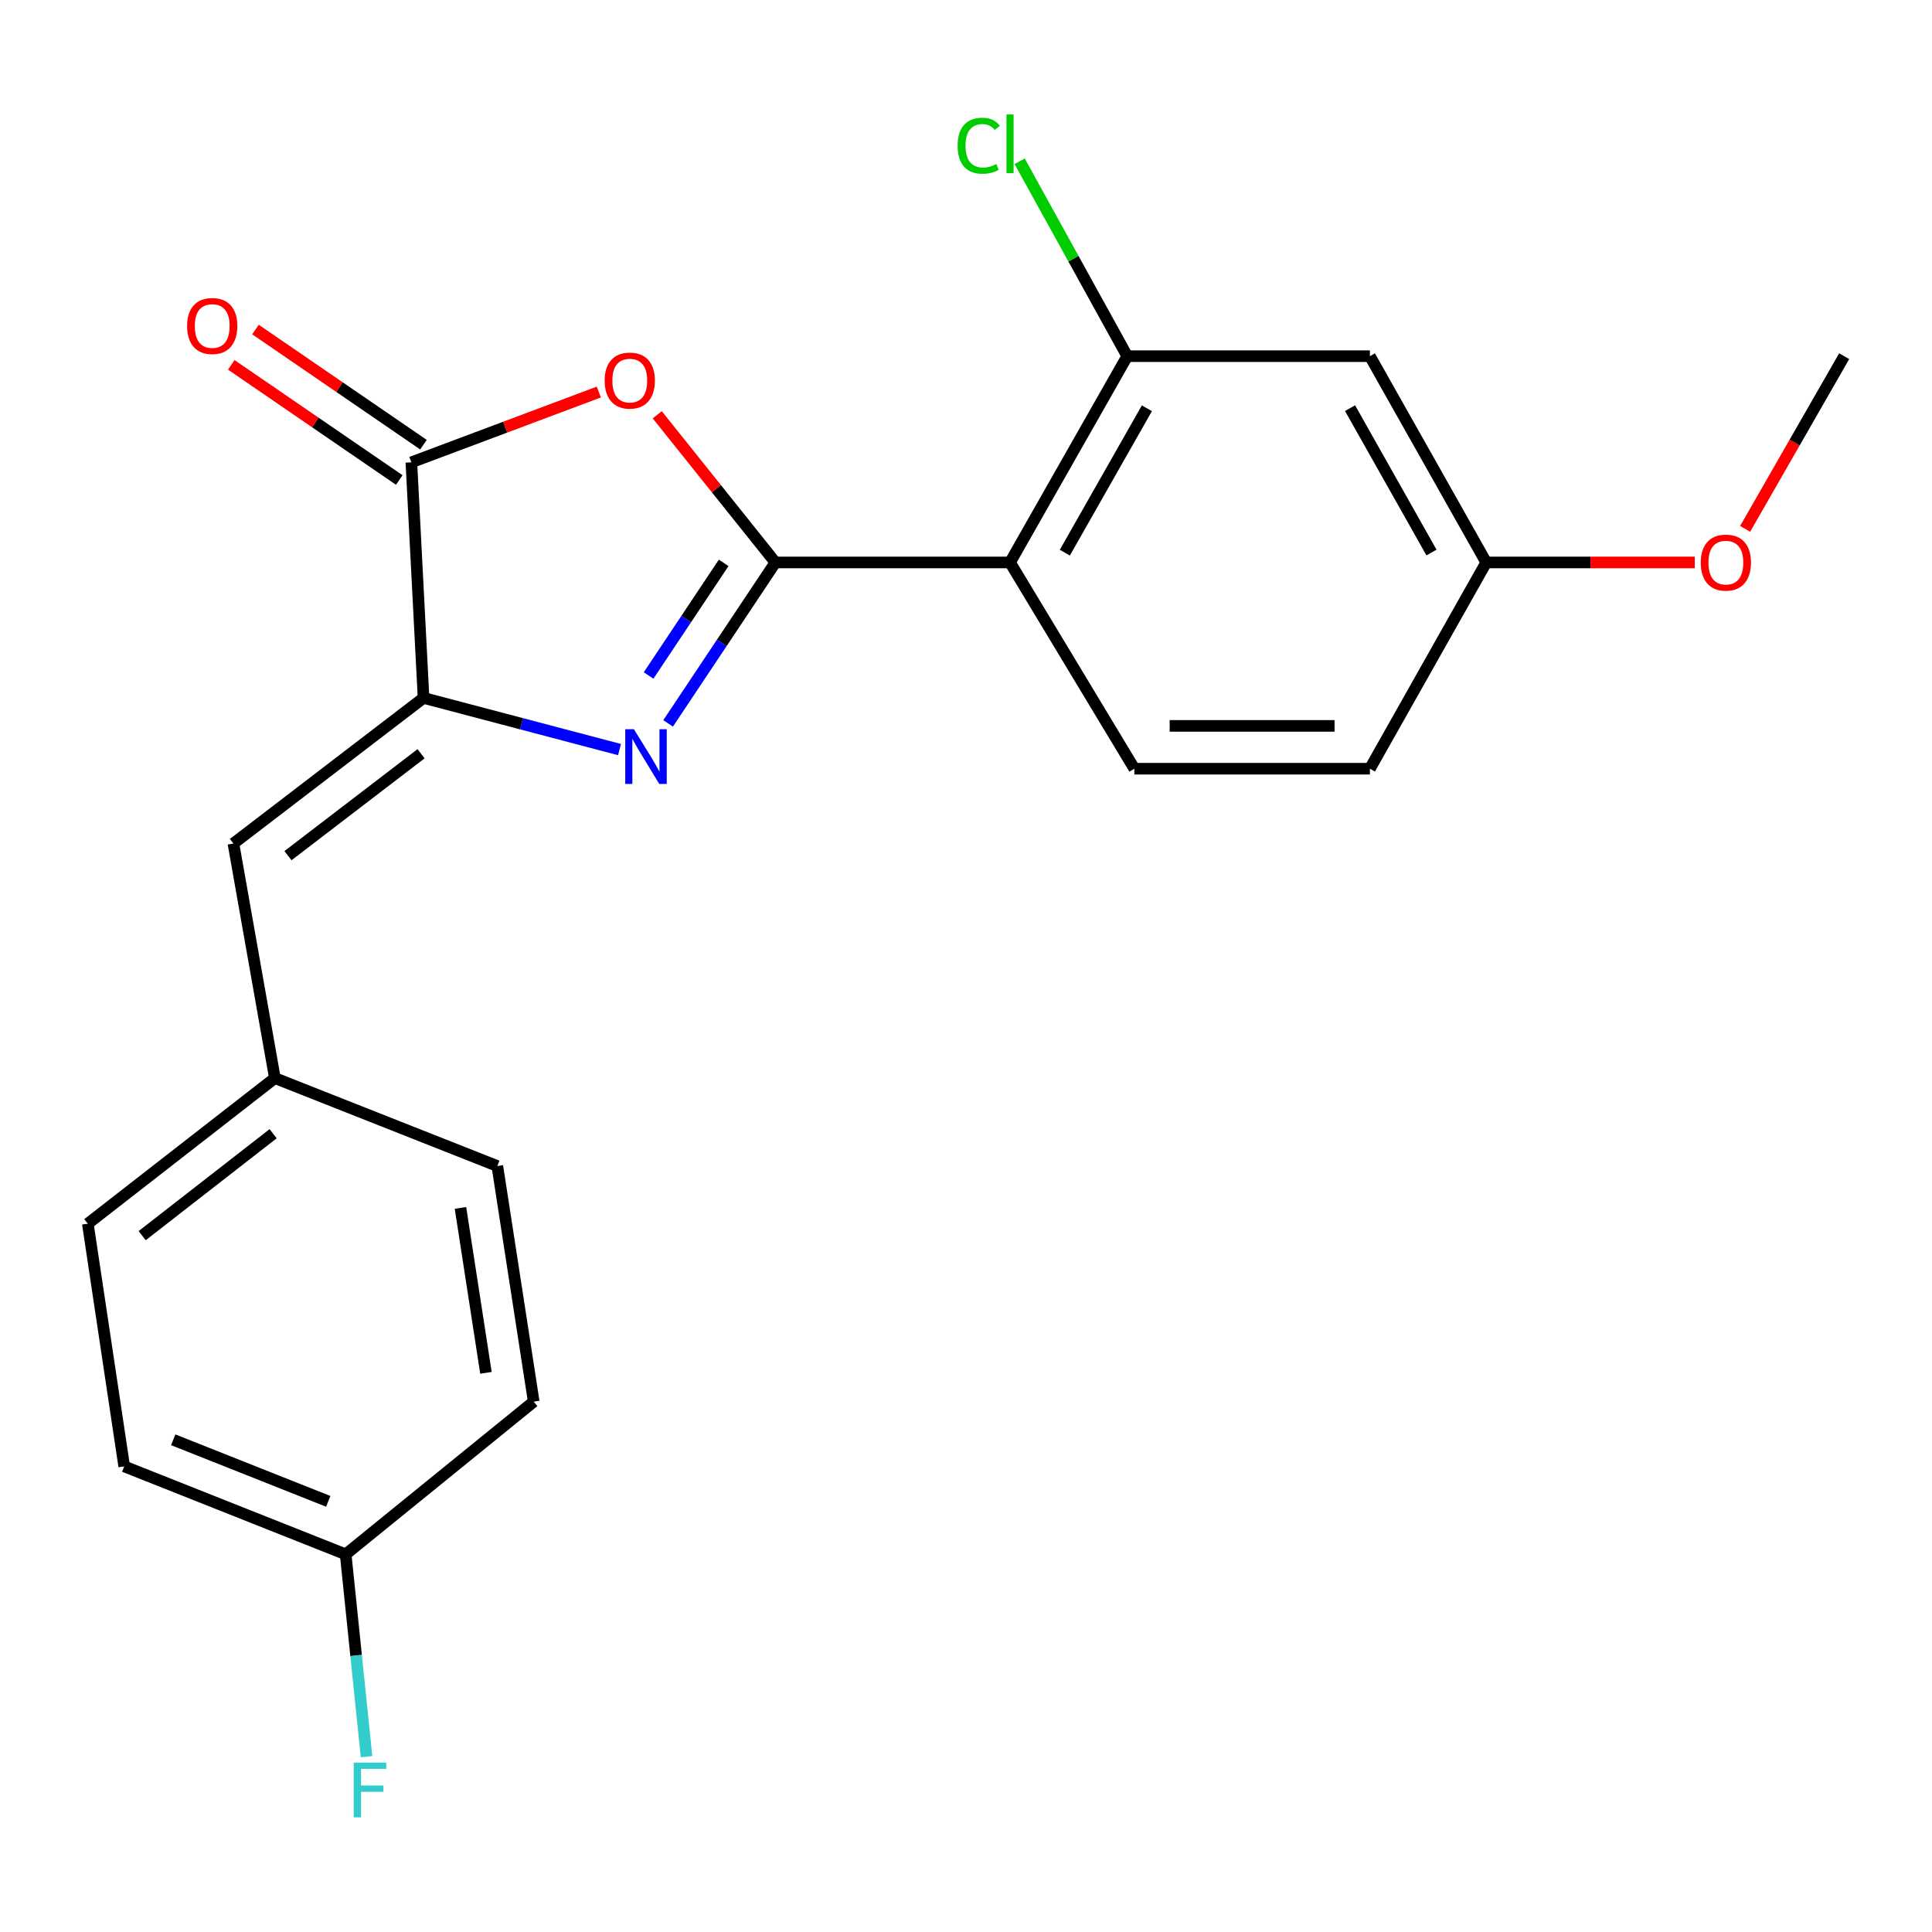 <?xml version='1.0' encoding='iso-8859-1'?>
<svg version='1.1' baseProfile='full'
              xmlns='http://www.w3.org/2000/svg'
                      xmlns:rdkit='http://www.rdkit.org/xml'
                      xmlns:xlink='http://www.w3.org/1999/xlink'
                  xml:space='preserve'
width='1000px' height='1000px' viewBox='0 0 1000 1000'>
<!-- END OF HEADER -->
<rect style='opacity:1.0;fill:#FFFFFF;stroke:none' width='1000' height='1000' x='0' y='0'> </rect>
<path class='bond-0' d='M 401.344,291.123 L 373.581,332.773' style='fill:none;fill-rule:evenodd;stroke:#000000;stroke-width:6px;stroke-linecap:butt;stroke-linejoin:miter;stroke-opacity:1' />
<path class='bond-0' d='M 373.581,332.773 L 345.818,374.422' style='fill:none;fill-rule:evenodd;stroke:#0000FF;stroke-width:6px;stroke-linecap:butt;stroke-linejoin:miter;stroke-opacity:1' />
<path class='bond-0' d='M 374.575,291.326 L 355.141,320.481' style='fill:none;fill-rule:evenodd;stroke:#000000;stroke-width:6px;stroke-linecap:butt;stroke-linejoin:miter;stroke-opacity:1' />
<path class='bond-0' d='M 355.141,320.481 L 335.707,349.636' style='fill:none;fill-rule:evenodd;stroke:#0000FF;stroke-width:6px;stroke-linecap:butt;stroke-linejoin:miter;stroke-opacity:1' />
<path class='bond-1' d='M 401.344,291.123 L 370.768,252.906' style='fill:none;fill-rule:evenodd;stroke:#000000;stroke-width:6px;stroke-linecap:butt;stroke-linejoin:miter;stroke-opacity:1' />
<path class='bond-1' d='M 370.768,252.906 L 340.192,214.688' style='fill:none;fill-rule:evenodd;stroke:#FF0000;stroke-width:6px;stroke-linecap:butt;stroke-linejoin:miter;stroke-opacity:1' />
<path class='bond-3' d='M 401.344,291.123 L 522.789,291.123' style='fill:none;fill-rule:evenodd;stroke:#000000;stroke-width:6px;stroke-linecap:butt;stroke-linejoin:miter;stroke-opacity:1' />
<path class='bond-2' d='M 320.65,387.984 L 269.938,374.612' style='fill:none;fill-rule:evenodd;stroke:#0000FF;stroke-width:6px;stroke-linecap:butt;stroke-linejoin:miter;stroke-opacity:1' />
<path class='bond-2' d='M 269.938,374.612 L 219.226,361.24' style='fill:none;fill-rule:evenodd;stroke:#000000;stroke-width:6px;stroke-linecap:butt;stroke-linejoin:miter;stroke-opacity:1' />
<path class='bond-4' d='M 309.952,202.919 L 261.437,221.11' style='fill:none;fill-rule:evenodd;stroke:#FF0000;stroke-width:6px;stroke-linecap:butt;stroke-linejoin:miter;stroke-opacity:1' />
<path class='bond-4' d='M 261.437,221.11 L 212.922,239.302' style='fill:none;fill-rule:evenodd;stroke:#000000;stroke-width:6px;stroke-linecap:butt;stroke-linejoin:miter;stroke-opacity:1' />
<path class='bond-6' d='M 219.226,361.24 L 120.816,436.601' style='fill:none;fill-rule:evenodd;stroke:#000000;stroke-width:6px;stroke-linecap:butt;stroke-linejoin:miter;stroke-opacity:1' />
<path class='bond-6' d='M 217.938,390.139 L 149.052,442.892' style='fill:none;fill-rule:evenodd;stroke:#000000;stroke-width:6px;stroke-linecap:butt;stroke-linejoin:miter;stroke-opacity:1' />
<path class='bond-22' d='M 219.226,361.24 L 212.922,239.302' style='fill:none;fill-rule:evenodd;stroke:#000000;stroke-width:6px;stroke-linecap:butt;stroke-linejoin:miter;stroke-opacity:1' />
<path class='bond-5' d='M 522.789,291.123 L 583.463,184.354' style='fill:none;fill-rule:evenodd;stroke:#000000;stroke-width:6px;stroke-linecap:butt;stroke-linejoin:miter;stroke-opacity:1' />
<path class='bond-5' d='M 551.158,286.057 L 593.63,211.319' style='fill:none;fill-rule:evenodd;stroke:#000000;stroke-width:6px;stroke-linecap:butt;stroke-linejoin:miter;stroke-opacity:1' />
<path class='bond-7' d='M 522.789,291.123 L 587.132,397.88' style='fill:none;fill-rule:evenodd;stroke:#000000;stroke-width:6px;stroke-linecap:butt;stroke-linejoin:miter;stroke-opacity:1' />
<path class='bond-9' d='M 219.186,230.162 L 175.71,200.365' style='fill:none;fill-rule:evenodd;stroke:#000000;stroke-width:6px;stroke-linecap:butt;stroke-linejoin:miter;stroke-opacity:1' />
<path class='bond-9' d='M 175.71,200.365 L 132.235,170.567' style='fill:none;fill-rule:evenodd;stroke:#FF0000;stroke-width:6px;stroke-linecap:butt;stroke-linejoin:miter;stroke-opacity:1' />
<path class='bond-9' d='M 206.657,248.442 L 163.182,218.645' style='fill:none;fill-rule:evenodd;stroke:#000000;stroke-width:6px;stroke-linecap:butt;stroke-linejoin:miter;stroke-opacity:1' />
<path class='bond-9' d='M 163.182,218.645 L 119.706,188.847' style='fill:none;fill-rule:evenodd;stroke:#FF0000;stroke-width:6px;stroke-linecap:butt;stroke-linejoin:miter;stroke-opacity:1' />
<path class='bond-8' d='M 583.463,184.354 L 709.057,184.354' style='fill:none;fill-rule:evenodd;stroke:#000000;stroke-width:6px;stroke-linecap:butt;stroke-linejoin:miter;stroke-opacity:1' />
<path class='bond-12' d='M 583.463,184.354 L 555.615,133.909' style='fill:none;fill-rule:evenodd;stroke:#000000;stroke-width:6px;stroke-linecap:butt;stroke-linejoin:miter;stroke-opacity:1' />
<path class='bond-12' d='M 555.615,133.909 L 527.768,83.464' style='fill:none;fill-rule:evenodd;stroke:#00CC00;stroke-width:6px;stroke-linecap:butt;stroke-linejoin:miter;stroke-opacity:1' />
<path class='bond-10' d='M 120.816,436.601 L 142.276,558.022' style='fill:none;fill-rule:evenodd;stroke:#000000;stroke-width:6px;stroke-linecap:butt;stroke-linejoin:miter;stroke-opacity:1' />
<path class='bond-13' d='M 587.132,397.88 L 709.057,397.88' style='fill:none;fill-rule:evenodd;stroke:#000000;stroke-width:6px;stroke-linecap:butt;stroke-linejoin:miter;stroke-opacity:1' />
<path class='bond-13' d='M 605.421,375.719 L 690.768,375.719' style='fill:none;fill-rule:evenodd;stroke:#000000;stroke-width:6px;stroke-linecap:butt;stroke-linejoin:miter;stroke-opacity:1' />
<path class='bond-23' d='M 709.057,184.354 L 769.275,291.123' style='fill:none;fill-rule:evenodd;stroke:#000000;stroke-width:6px;stroke-linecap:butt;stroke-linejoin:miter;stroke-opacity:1' />
<path class='bond-23' d='M 698.787,211.256 L 740.939,285.995' style='fill:none;fill-rule:evenodd;stroke:#000000;stroke-width:6px;stroke-linecap:butt;stroke-linejoin:miter;stroke-opacity:1' />
<path class='bond-16' d='M 142.276,558.022 L 257.417,603.539' style='fill:none;fill-rule:evenodd;stroke:#000000;stroke-width:6px;stroke-linecap:butt;stroke-linejoin:miter;stroke-opacity:1' />
<path class='bond-17' d='M 142.276,558.022 L 45.455,633.384' style='fill:none;fill-rule:evenodd;stroke:#000000;stroke-width:6px;stroke-linecap:butt;stroke-linejoin:miter;stroke-opacity:1' />
<path class='bond-17' d='M 141.365,586.815 L 73.59,639.568' style='fill:none;fill-rule:evenodd;stroke:#000000;stroke-width:6px;stroke-linecap:butt;stroke-linejoin:miter;stroke-opacity:1' />
<path class='bond-11' d='M 769.275,291.123 L 709.057,397.88' style='fill:none;fill-rule:evenodd;stroke:#000000;stroke-width:6px;stroke-linecap:butt;stroke-linejoin:miter;stroke-opacity:1' />
<path class='bond-20' d='M 769.275,291.123 L 823.24,291.123' style='fill:none;fill-rule:evenodd;stroke:#000000;stroke-width:6px;stroke-linecap:butt;stroke-linejoin:miter;stroke-opacity:1' />
<path class='bond-20' d='M 823.24,291.123 L 877.205,291.123' style='fill:none;fill-rule:evenodd;stroke:#FF0000;stroke-width:6px;stroke-linecap:butt;stroke-linejoin:miter;stroke-opacity:1' />
<path class='bond-14' d='M 178.916,804.52 L 64.292,759.003' style='fill:none;fill-rule:evenodd;stroke:#000000;stroke-width:6px;stroke-linecap:butt;stroke-linejoin:miter;stroke-opacity:1' />
<path class='bond-14' d='M 169.902,777.095 L 89.665,745.233' style='fill:none;fill-rule:evenodd;stroke:#000000;stroke-width:6px;stroke-linecap:butt;stroke-linejoin:miter;stroke-opacity:1' />
<path class='bond-15' d='M 178.916,804.52 L 184.319,856.888' style='fill:none;fill-rule:evenodd;stroke:#000000;stroke-width:6px;stroke-linecap:butt;stroke-linejoin:miter;stroke-opacity:1' />
<path class='bond-15' d='M 184.319,856.888 L 189.722,909.257' style='fill:none;fill-rule:evenodd;stroke:#33CCCC;stroke-width:6px;stroke-linecap:butt;stroke-linejoin:miter;stroke-opacity:1' />
<path class='bond-24' d='M 178.916,804.52 L 276.255,725.489' style='fill:none;fill-rule:evenodd;stroke:#000000;stroke-width:6px;stroke-linecap:butt;stroke-linejoin:miter;stroke-opacity:1' />
<path class='bond-18' d='M 257.417,603.539 L 276.255,725.489' style='fill:none;fill-rule:evenodd;stroke:#000000;stroke-width:6px;stroke-linecap:butt;stroke-linejoin:miter;stroke-opacity:1' />
<path class='bond-18' d='M 238.341,625.215 L 251.527,710.58' style='fill:none;fill-rule:evenodd;stroke:#000000;stroke-width:6px;stroke-linecap:butt;stroke-linejoin:miter;stroke-opacity:1' />
<path class='bond-19' d='M 45.455,633.384 L 64.292,759.003' style='fill:none;fill-rule:evenodd;stroke:#000000;stroke-width:6px;stroke-linecap:butt;stroke-linejoin:miter;stroke-opacity:1' />
<path class='bond-21' d='M 903.284,273.726 L 928.915,229.04' style='fill:none;fill-rule:evenodd;stroke:#FF0000;stroke-width:6px;stroke-linecap:butt;stroke-linejoin:miter;stroke-opacity:1' />
<path class='bond-21' d='M 928.915,229.04 L 954.545,184.354' style='fill:none;fill-rule:evenodd;stroke:#000000;stroke-width:6px;stroke-linecap:butt;stroke-linejoin:miter;stroke-opacity:1' />
<path  class='atom-1' d='M 328.107 377.441
L 337.387 392.441
Q 338.307 393.921, 339.787 396.601
Q 341.267 399.281, 341.347 399.441
L 341.347 377.441
L 345.107 377.441
L 345.107 405.761
L 341.227 405.761
L 331.267 389.361
Q 330.107 387.441, 328.867 385.241
Q 327.667 383.041, 327.307 382.361
L 327.307 405.761
L 323.627 405.761
L 323.627 377.441
L 328.107 377.441
' fill='#0000FF'/>
<path  class='atom-2' d='M 312.97 196.992
Q 312.97 190.192, 316.33 186.392
Q 319.69 182.592, 325.97 182.592
Q 332.25 182.592, 335.61 186.392
Q 338.97 190.192, 338.97 196.992
Q 338.97 203.872, 335.57 207.792
Q 332.17 211.672, 325.97 211.672
Q 319.73 211.672, 316.33 207.792
Q 312.97 203.912, 312.97 196.992
M 325.97 208.472
Q 330.29 208.472, 332.61 205.592
Q 334.97 202.672, 334.97 196.992
Q 334.97 191.432, 332.61 188.632
Q 330.29 185.792, 325.97 185.792
Q 321.65 185.792, 319.29 188.592
Q 316.97 191.392, 316.97 196.992
Q 316.97 202.712, 319.29 205.592
Q 321.65 208.472, 325.97 208.472
' fill='#FF0000'/>
<path  class='atom-10' d='M 96.846 168.736
Q 96.846 161.936, 100.206 158.136
Q 103.566 154.336, 109.846 154.336
Q 116.126 154.336, 119.486 158.136
Q 122.846 161.936, 122.846 168.736
Q 122.846 175.616, 119.446 179.536
Q 116.046 183.416, 109.846 183.416
Q 103.606 183.416, 100.206 179.536
Q 96.846 175.656, 96.846 168.736
M 109.846 180.216
Q 114.166 180.216, 116.486 177.336
Q 118.846 174.416, 118.846 168.736
Q 118.846 163.176, 116.486 160.376
Q 114.166 157.536, 109.846 157.536
Q 105.526 157.536, 103.166 160.336
Q 100.846 163.136, 100.846 168.736
Q 100.846 174.456, 103.166 177.336
Q 105.526 180.216, 109.846 180.216
' fill='#FF0000'/>
<path  class='atom-13' d='M 495.669 75.425
Q 495.669 68.385, 498.949 64.705
Q 502.269 60.985, 508.549 60.985
Q 514.389 60.985, 517.509 65.105
L 514.869 67.265
Q 512.589 64.265, 508.549 64.265
Q 504.269 64.265, 501.989 67.145
Q 499.749 69.985, 499.749 75.425
Q 499.749 81.025, 502.069 83.905
Q 504.429 86.785, 508.989 86.785
Q 512.109 86.785, 515.749 84.905
L 516.869 87.905
Q 515.389 88.865, 513.149 89.425
Q 510.909 89.985, 508.429 89.985
Q 502.269 89.985, 498.949 86.225
Q 495.669 82.465, 495.669 75.425
' fill='#00CC00'/>
<path  class='atom-13' d='M 520.949 59.265
L 524.629 59.265
L 524.629 89.625
L 520.949 89.625
L 520.949 59.265
' fill='#00CC00'/>
<path  class='atom-16' d='M 183.079 912.322
L 199.919 912.322
L 199.919 915.562
L 186.879 915.562
L 186.879 924.162
L 198.479 924.162
L 198.479 927.442
L 186.879 927.442
L 186.879 940.642
L 183.079 940.642
L 183.079 912.322
' fill='#33CCCC'/>
<path  class='atom-21' d='M 880.306 291.203
Q 880.306 284.403, 883.666 280.603
Q 887.026 276.803, 893.306 276.803
Q 899.586 276.803, 902.946 280.603
Q 906.306 284.403, 906.306 291.203
Q 906.306 298.083, 902.906 302.003
Q 899.506 305.883, 893.306 305.883
Q 887.066 305.883, 883.666 302.003
Q 880.306 298.123, 880.306 291.203
M 893.306 302.683
Q 897.626 302.683, 899.946 299.803
Q 902.306 296.883, 902.306 291.203
Q 902.306 285.643, 899.946 282.843
Q 897.626 280.003, 893.306 280.003
Q 888.986 280.003, 886.626 282.803
Q 884.306 285.603, 884.306 291.203
Q 884.306 296.923, 886.626 299.803
Q 888.986 302.683, 893.306 302.683
' fill='#FF0000'/>
</svg>

